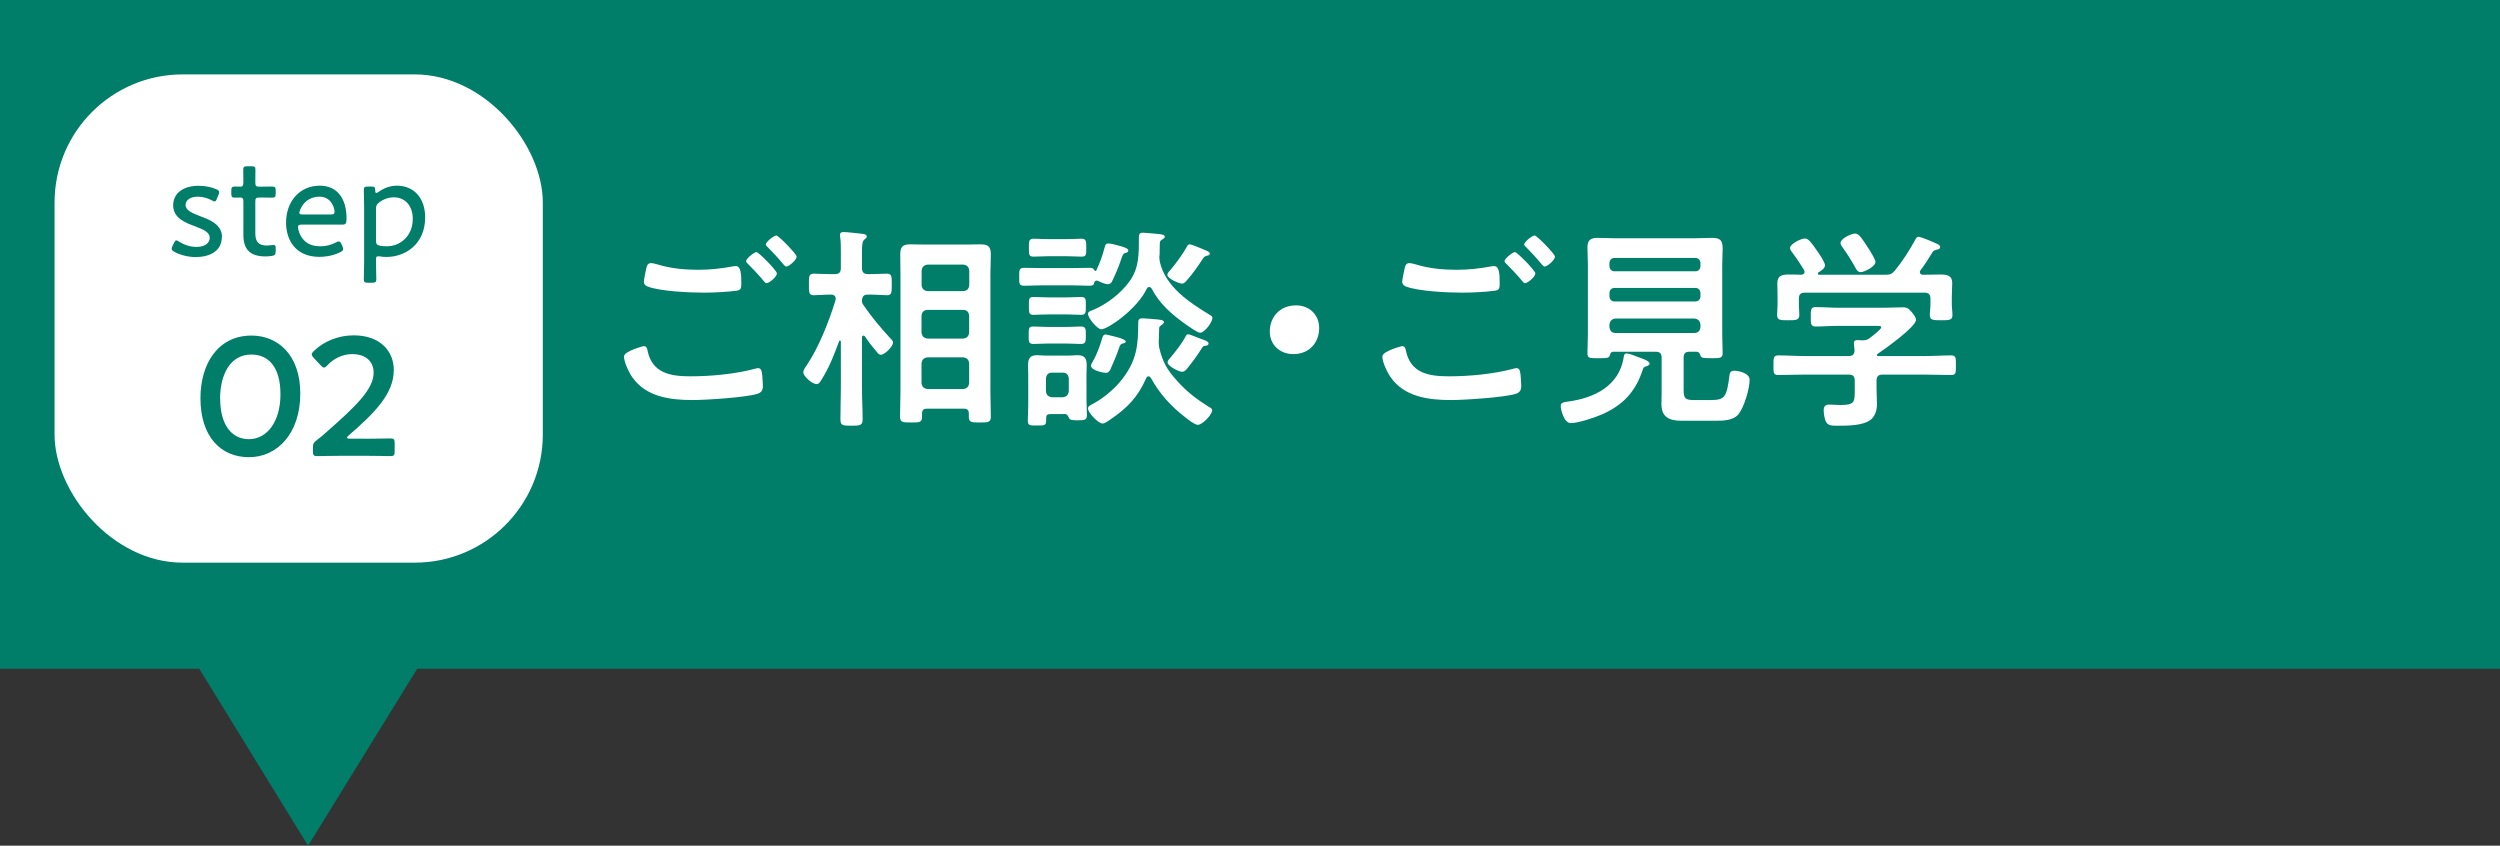 <?xml version="1.0" encoding="UTF-8"?><svg id="_レイヤー_1" xmlns="http://www.w3.org/2000/svg" width="231.85" height="78.43" viewBox="0 0 231.85 78.43"><rect x="0" y="0" width="231.85" height="78.43" fill="#333333" stroke="none"/><defs><style>.cls-1{fill:#fff;}.cls-2{fill:#007e6a;}</style></defs><polygon class="cls-2" points="9.38 47.22 47.82 47.22 28.57 78.43 9.38 47.22"/><rect class="cls-2" width="231.85" height="62.02"/><rect class="cls-1" x="5.06" y="6.9" width="45.28" height="45.28" rx="11.88" ry="11.88"/><path class="cls-2" d="M20.57,22c0,1.28-1.13,1.84-2.41,1.84-.74,0-1.46-.2-1.98-.48-.18-.1-.26-.18-.26-.3,0-.06.03-.16.08-.26l.13-.25c.1-.2.14-.26.22-.26.06,0,.16.05.27.13.42.27,1.02.48,1.59.48.72,0,1.24-.3,1.24-.86,0-.51-.63-.77-1.33-1.04-.95-.35-2.06-.78-2.06-1.96,0-1.1.91-1.81,2.36-1.81.63,0,1.2.13,1.62.31.2.09.29.16.29.29,0,.07-.03.14-.07.25l-.13.31c-.08.2-.13.29-.22.29-.07,0-.16-.04-.27-.1-.35-.2-.82-.34-1.3-.34-.65,0-1.13.29-1.13.77,0,.51.65.77,1.41,1.06.93.35,1.97.78,1.97,1.94Z"/><path class="cls-2" d="M25.56,23.3c0,.33-.08.4-.39.44-.18.03-.38.04-.56.04-1.49,0-2.04-.72-2.04-2.01v-3.14c0-.23-.09-.31-.25-.31-.22,0-.47.01-.56.01-.25,0-.31-.09-.31-.39v-.25c0-.3.07-.39.31-.39.09,0,.33.01.56.01.16,0,.25-.07.25-.39,0-.5-.01-1-.01-1.17,0-.27.07-.33.38-.33h.37c.31,0,.38.05.38.33,0,.17-.01.68-.01,1.17,0,.33.07.39.39.39h.2c.29,0,.81-.01.9-.01.34,0,.4.05.4.39v.25c0,.34-.06.39-.4.39-.1,0-.61-.01-.9-.01h-.2c-.33,0-.39.06-.39.39v2.94c0,.85.37,1.12,1.08,1.12.2,0,.47-.05.61-.05.17,0,.2.08.2.34v.25Z"/><path class="cls-2" d="M31.75,22.83c.05.12.08.2.08.26,0,.12-.08.2-.26.29-.56.29-1.29.44-1.96.44-2.14,0-3.08-1.49-3.08-3.18,0-1.93,1.23-3.42,3.13-3.42,1.61,0,2.48,1.19,2.48,3.04,0,.48-.09.57-.39.57h-3.77c-.25,0-.34.05-.34.23,0,.14.08.51.22.76.37.67.91,1.02,1.88,1.02.5,0,.99-.13,1.4-.35.13-.07.21-.1.29-.1.09,0,.16.08.25.27l.08.17ZM31.03,19.65c0-.14-.07-.43-.16-.61-.22-.48-.63-.8-1.24-.8-.74,0-1.29.35-1.63.89-.12.2-.24.47-.24.6,0,.12.09.16.3.16h2.62c.25,0,.34-.05.34-.23Z"/><path class="cls-2" d="M34.87,24.19c0,.59.03,1.53.03,1.7,0,.27-.08.33-.39.33h-.38c-.31,0-.39-.05-.39-.33,0-.17.03-1.11.03-1.7v-4.85c0-.6-.03-1.54-.03-1.71,0-.27.08-.33.39-.33h.3c.3,0,.37.05.37.35,0,.17.03.25.09.25.04,0,.1-.03.2-.09.46-.34,1.06-.59,1.72-.59,1.59,0,2.62,1.16,2.62,2.94,0,2.52-1.88,3.67-3.59,3.67-.2,0-.39-.01-.59-.05-.08-.01-.13-.01-.18-.01-.17,0-.2.08-.2.33v.1ZM38.28,20.3c0-1.25-.74-2-1.75-2-.51,0-.98.18-1.36.47-.23.18-.3.3-.3.6v2.96c0,.3.08.39.38.46.18.04.41.05.65.05,1.16,0,2.38-.9,2.38-2.54Z"/><path class="cls-2" d="M27.85,36.49c0,3.73-2.15,5.91-4.76,5.91s-4.5-1.9-4.5-5.47c0-3.21,1.64-5.81,4.73-5.81,2.46,0,4.53,1.8,4.53,5.38ZM20.42,36.98c0,2.44,1.08,3.75,2.66,3.75,1.68,0,2.93-1.61,2.93-4.17s-1.14-3.68-2.7-3.68c-1.99,0-2.9,1.9-2.9,4.11Z"/><path class="cls-2" d="M33.83,40.69c.8,0,2.27-.03,2.38-.03.33,0,.39.09.39.45v.74c0,.36-.06.45-.39.45-.11,0-1.58-.03-2.38-.03h-2.04c-.8,0-2.27.03-2.38.03-.33,0-.39-.09-.39-.45v-.28c0-.41.05-.52.38-.77.28-.2.53-.42.8-.66,2.82-2.48,4.45-4.04,4.45-5.58,0-1.02-.71-1.72-1.99-1.72-.94,0-1.76.46-2.29,1.03-.14.16-.24.22-.33.22-.08,0-.17-.08-.31-.22l-.63-.67c-.12-.14-.19-.23-.19-.33,0-.11.08-.2.22-.34.89-.85,2.19-1.43,3.68-1.43,2.38,0,3.71,1.41,3.71,3.21,0,2.21-1.77,3.98-4.17,6.06-.13.11-.17.17-.17.22,0,.06.09.09.28.09h1.36Z"/><path class="cls-1" d="M59.69,32.1c.26,0,.32.18.36.4.42,2.1,2.1,2.4,3.98,2.4s4.1-.2,5.98-.7c.08-.02.22-.06.3-.06.34,0,.34.4.38.66.02.2.06.8.06,1,0,.36-.12.6-.5.72-1.04.34-4.8.58-6,.58-2.08,0-4.32-.28-5.6-2.1-.32-.44-.78-1.4-.78-1.94,0-.5,1.8-.96,1.82-.96ZM60.97,24.52c1.22.38,2.52.5,3.8.5,1.08,0,2.16-.12,3.22-.32.08-.02.18-.02.26-.02.46,0,.5.74.5,1.6,0,.5-.06.62-.44.68-.88.12-2.14.18-3.04.18-1.3,0-4.08-.12-5.24-.58-.18-.08-.32-.22-.32-.42,0-.22.14-.8.18-1.04.08-.36.12-.7.48-.7.18,0,.44.08.6.12ZM72.05,25.36c0,.3-.7.9-.96.9-.12,0-.24-.16-.48-.46-.38-.44-.8-.88-1.22-1.3-.06-.06-.2-.18-.2-.28,0-.24.76-.84.96-.84.22,0,1.9,1.72,1.9,1.98ZM73.88,23.8c0,.3-.7.92-.96.92-.12,0-.3-.24-.52-.5-.38-.46-.78-.86-1.18-1.28-.08-.06-.2-.18-.2-.26,0-.26.76-.84.98-.84.2,0,1.88,1.72,1.88,1.96Z"/><path class="cls-1" d="M80.08,31.12c-.1,0-.14.1-.14.18v4.74c0,.94.06,1.88.06,2.82,0,.6-.22.62-1.04.62s-1.02-.02-1.02-.6c0-.94.04-1.88.04-2.84v-4.36s-.02-.1-.08-.1c-.04,0-.08.04-.08.06-.5,1.36-.9,2.4-1.66,3.62-.12.18-.2.36-.44.36-.38,0-1.22-.7-1.22-1.1,0-.2.18-.46.3-.62,1.14-1.68,2.08-4.1,2.68-6.04,0-.06.02-.12.02-.16,0-.28-.2-.38-.44-.38h-.04c-.58,0-1.16.06-1.56.06-.46,0-.44-.3-.44-1,0-.74-.02-1,.46-1,.42,0,.96.04,1.54.04h.4c.4,0,.56-.16.56-.56v-1.52c0-.46,0-.94-.06-1.36-.02-.06-.02-.12-.02-.18,0-.24.16-.28.34-.28.26,0,1.4.12,1.7.16.16.02.44.04.44.26,0,.12-.08.16-.22.28-.2.16-.22.54-.22,1.12v1.52c0,.4.18.56.56.56h.2c.58,0,1.12-.04,1.54-.04.48,0,.46.26.46,1,0,.7.02,1-.44,1-.4,0-.98-.06-1.56-.06h-.2c-.38,0-.54.16-.56.54,0,.2.02.28.14.44.76,1.1,1.54,2.04,2.44,3.02.12.12.3.28.3.44,0,.38-.78,1.14-1.12,1.14-.18,0-.3-.14-.4-.28-.38-.44-.76-.92-1.08-1.42-.04-.04-.08-.08-.14-.08ZM89.85,38.36c0-.32-.14-.46-.46-.46h-3.42c-.32,0-.46.14-.46.46v.26c0,.56-.2.56-1,.56s-1.04,0-1.04-.56c0-.78.04-1.54.04-2.32v-10.86c0-.6-.02-1.2-.02-1.82,0-.72.2-.96.94-.96.46,0,.92.02,1.38.02h3.76c.44,0,.9-.02,1.34-.02.74,0,.98.2.98.96,0,.6-.04,1.22-.04,1.82v10.86c0,.78.04,1.56.04,2.34,0,.54-.24.54-1.02.54-.7,0-1.02.02-1.02-.5v-.32ZM89.33,27c.36-.04.52-.2.56-.56v-1.34c-.04-.34-.2-.52-.56-.56h-3.3c-.34.04-.52.22-.56.56v1.34c.04.36.22.52.56.56h3.3ZM85.46,30.84c.04.34.22.52.56.56h3.3c.36-.04.52-.22.56-.56v-1.56c-.04-.34-.2-.54-.56-.54h-3.3c-.34,0-.52.2-.56.54v1.56ZM85.46,35.52c.04.34.22.52.56.56h3.3c.36-.04.52-.22.56-.56v-1.82c-.04-.34-.2-.52-.56-.56h-3.3c-.34.04-.52.22-.56.56v1.82Z"/><path class="cls-1" d="M101.7,26.02c-.12,0-.18.08-.22.18-.02.2-.1.3-.46.3-.54,0-1.1-.04-1.66-.04h-2.68c-.56,0-1.12.04-1.68.04-.5,0-.48-.2-.48-.84s0-.82.48-.82c.56,0,1.12.02,1.68.02h2.68c.56,0,1.12-.02,1.68-.02.16,0,.34,0,.42.18.04.08.1.1.12.1s.06.02.1-.06c.32-.66.58-1.4.76-2.1.06-.2.08-.38.34-.38.18,0,.64.1.82.16.6.16,1.04.28,1.04.5,0,.16-.22.22-.34.24-.16.06-.22.26-.34.62-.2.6-.52,1.38-.84,2.02-.08.14-.2.24-.38.24-.24,0-.7-.2-.94-.32-.04,0-.06-.02-.1-.02ZM98.74,38.4h-1.18c-.44,0-.54.04-.54.44v.14c0,.5-.16.48-.84.48-.64,0-.86.02-.86-.44s.04-.96.04-1.44v-2.8c0-.3-.02-.62-.02-.92,0-.62.2-.92.84-.92.26,0,.52.04.8.04h2.16c.26,0,.52-.04.78-.04.66,0,.86.28.86.92,0,.3-.02.6-.02.92v2.24c0,.5.04.98.04,1.48,0,.44-.18.48-.86.48-.6,0-.74-.06-.8-.22-.1-.2-.16-.36-.4-.36ZM97.18,31.86c-.52,0-.98.04-1.32.04-.48,0-.46-.22-.46-.82s-.02-.8.44-.8c.28,0,.84.04,1.34.04h1.72c.52,0,1.08-.04,1.34-.04.46,0,.46.22.46.8s0,.82-.46.82c-.4,0-.8-.04-1.34-.04h-1.72ZM97.28,23.76c-.48,0-.96.04-1.42.04s-.44-.22-.44-.82-.02-.84.46-.84c.4,0,.9.04,1.4.04h1.6c.5,0,1-.04,1.4-.04.46,0,.46.22.46.84s.02.82-.44.82-.94-.04-1.42-.04h-1.6ZM97.2,29.16c-.54,0-1.08.04-1.34.04-.46,0-.44-.22-.44-.84s-.02-.82.44-.82c.28,0,.82.04,1.34.04h1.72c.52,0,1.06-.04,1.34-.04.46,0,.44.22.44.82s.02.84-.44.84c-.28,0-.8-.04-1.34-.04h-1.72ZM99.12,35.1c-.04-.34-.2-.54-.56-.54h-1c-.36,0-.52.2-.56.54v1.18c.04.34.2.52.56.56h1c.36-.04.52-.22.56-.56v-1.18ZM102.14,30.54c-.38,0-1.24-1.06-1.24-1.42,0-.22.22-.28.48-.38,1.28-.54,2.56-1.52,3.38-2.66.9-1.24.86-2.6.86-4.08,0-.28.08-.42.38-.42.22,0,1.18.1,1.44.12.22.04.58.04.58.26,0,.12-.18.22-.28.28-.14.08-.16.16-.18.32,0,.36-.02.72-.02,1.08-.02.06-.02.14-.02.2,0,.2.02.32.06.52.56,2.26,2.7,3.68,4.58,4.82.22.12.28.2.28.3,0,.38-.72,1.38-1.14,1.38-.26,0-1.16-.66-1.42-.84-1.24-.88-2.38-1.9-3.08-3.26-.06-.08-.12-.14-.22-.14-.12,0-.18.06-.22.14-.92,1.94-3.64,3.78-4.22,3.78ZM106.52,34.9c-.12,0-.18.08-.22.16-.76,1.76-1.76,2.78-3.32,3.84-.16.12-.54.38-.72.38-.4,0-1.36-1-1.36-1.4,0-.16.12-.24.26-.32,1.1-.56,2.2-1.46,2.96-2.46,1.3-1.72,1.44-3.08,1.44-5.18,0-.28.08-.4.38-.4.2,0,1.16.08,1.36.1.28.04.64.04.64.26,0,.12-.16.22-.24.28-.16.1-.2.16-.2.34,0,.4-.04.82-.04,1.22,0,.18.02.32.04.5.32,1.36.74,2.08,1.68,3.12.88.98,1.76,1.66,2.88,2.36.18.1.36.2.36.34,0,.4-.9,1.36-1.34,1.36-.28,0-.94-.52-1.16-.7-1.34-1.04-2.38-2.18-3.18-3.64-.06-.08-.12-.16-.22-.16ZM104.2,31.84c-.28.04-.34.18-.44.5-.16.48-.6,1.54-.8,1.96-.1.16-.2.28-.4.28-.22,0-1.38-.22-1.38-.66,0-.14.1-.26.16-.38.36-.62.66-1.44.86-2.12.06-.18.1-.4.34-.4.06,0,.36.08.46.1.24.06,1.4.3,1.4.56,0,.1-.12.14-.2.16ZM111.78,23.2c.14.06.42.16.42.32,0,.12-.12.16-.2.18-.24.06-.3.08-.44.28-.44.68-.9,1.34-1.44,1.96-.14.16-.28.36-.5.36-.28,0-1.36-.46-1.36-.82,0-.14.18-.34.28-.44.5-.58,1.14-1.46,1.52-2.14.06-.12.12-.24.26-.24.24,0,1.18.44,1.46.54ZM111.84,32.06c-.24.02-.28.06-.4.26-.38.6-.92,1.36-1.38,1.9-.12.14-.24.26-.44.26-.28,0-1.34-.52-1.34-.88,0-.16.16-.32.32-.5.38-.44,1.1-1.38,1.34-1.88.06-.12.12-.22.24-.22s.52.16.92.32c.26.1.52.2.64.24s.34.14.34.3c0,.08-.06.18-.24.2Z"/><path class="cls-1" d="M122.34,30.42c0,1.32-.88,2.42-2.4,2.42-1.24,0-2.18-.86-2.18-2.1s.84-2.42,2.44-2.42c1.2,0,2.14.84,2.14,2.1Z"/><path class="cls-1" d="M130.02,32.1c.26,0,.32.18.36.4.42,2.1,2.1,2.4,3.98,2.4s4.1-.2,5.98-.7c.08-.02.22-.06.3-.06.34,0,.34.4.38.66.02.2.06.8.06,1,0,.36-.12.6-.5.72-1.04.34-4.8.58-6,.58-2.08,0-4.32-.28-5.6-2.1-.32-.44-.78-1.4-.78-1.94,0-.5,1.8-.96,1.82-.96ZM131.3,24.52c1.22.38,2.52.5,3.8.5,1.08,0,2.16-.12,3.22-.32.08-.02.18-.02.26-.02.46,0,.5.74.5,1.6,0,.5-.06.62-.44.68-.88.12-2.14.18-3.04.18-1.3,0-4.08-.12-5.24-.58-.18-.08-.32-.22-.32-.42,0-.22.14-.8.18-1.04.08-.36.12-.7.48-.7.18,0,.44.08.6.12ZM142.39,25.36c0,.3-.7.9-.96.9-.12,0-.24-.16-.48-.46-.38-.44-.8-.88-1.22-1.3-.06-.06-.2-.18-.2-.28,0-.24.76-.84.96-.84.22,0,1.9,1.72,1.9,1.98ZM144.21,23.8c0,.3-.7.92-.96.92-.12,0-.3-.24-.52-.5-.38-.46-.78-.86-1.18-1.28-.08-.06-.2-.18-.2-.26,0-.26.76-.84.98-.84.2,0,1.88,1.72,1.88,1.96Z"/><path class="cls-1" d="M152.36,34.26c-.68,2.08-1.86,3.34-3.86,4.2-.64.28-2.16.78-2.82.78s-.94-1.3-.94-1.58c0-.34.26-.36.82-.44,2.34-.34,4.54-1.44,5-3.96.04-.28.06-.48.28-.48.26,0,.78.22,1.04.32s1.1.34,1.1.62c0,.18-.26.24-.4.28-.14.06-.18.12-.22.26ZM157.34,32.62h-.66c-.38,0-.54.16-.54.56v2.96c0,.86.18.96,1,.96h1.46c1.34,0,1.54-.2,1.8-2.36.04-.26.18-.36.44-.36.3,0,1.42.18,1.42.84,0,.82-.5,2.54-1.04,3.2-.52.62-1.5.6-2.26.6h-3.02c-1.12,0-1.86-.32-1.86-1.56,0-.38.02-.76.02-1.12v-3.16c0-.4-.16-.56-.56-.56h-3.92c-.22.02-.26.12-.32.32-.08.28-.26.28-1.04.28-.82,0-1.04.02-1.04-.46,0-.56.04-1.14.04-1.7v-6.54c0-.52-.04-1.04-.04-1.58,0-.68.3-.88.96-.88.56,0,1.14.04,1.7.04h7.2c.58,0,1.14-.04,1.7-.04.84,0,.98.3.98,1.06,0,.36-.04.82-.04,1.4v6.52c0,.58.04,1.14.04,1.7,0,.48-.24.48-1.04.48s-.98-.02-1.04-.3c-.06-.18-.12-.28-.34-.3ZM157.22,25.16c.28,0,.48-.2.48-.48v-.28c0-.28-.2-.48-.48-.48h-7.48c-.28,0-.48.2-.48.48v.28c0,.28.2.48.48.48h7.48ZM149.26,27.48c0,.28.2.48.48.48h7.48c.28,0,.48-.2.48-.48v-.3c0-.28-.2-.48-.48-.48h-7.48c-.28,0-.48.2-.48.48v.3ZM149.26,30.34c.04.34.22.54.56.54h7.32c.34,0,.52-.2.56-.54v-.24c-.04-.34-.22-.52-.56-.56h-7.32c-.34.04-.52.22-.56.56v.24Z"/><path class="cls-1" d="M174.59,34.74c-.38,0-.56.16-.56.56v.76c0,.48.04.96.04,1.44,0,.54-.18,1.12-.6,1.44-.7.54-2.14.54-2.98.54-.52,0-.92.02-1.12-.32-.16-.26-.24-.8-.24-1.1,0-.36.14-.54.52-.54.28,0,.66.04,1.04.04,1.34,0,1.32-.3,1.32-1.42v-.84c0-.4-.16-.56-.56-.56h-4.1c-.8,0-1.6.04-2.42.04-.46,0-.46-.2-.46-.9s0-.92.46-.92c.8,0,1.6.06,2.42.06h4.1c.36,0,.54-.16.54-.54-.02-.16-.06-.58-.06-.66,0-.24.16-.28.34-.28.14,0,.26.02.38.02h.1c.28,0,.42-.04.64-.2.18-.14,1.08-.82,1.08-1,0-.16-.28-.14-.5-.14h-3.5c-.68,0-1.38.06-2.08.06-.46,0-.46-.24-.46-.9,0-.7,0-.9.48-.9.7,0,1.38.06,2.06.06h4.32c.56,0,1.1-.04,1.66-.04.42,0,.56.12.82.42.16.18.42.5.42.74,0,.66-2.94,2.74-3.56,3.16-.06.04-.06.06-.08.12.02.06.06.06.12.08h4.36c.8,0,1.62-.06,2.42-.06.46,0,.44.24.44.92s.02.9-.44.9c-.8,0-1.62-.04-2.42-.04h-3.94ZM179.97,25.46c.58,0,1.08.08,1.08.78,0,.4-.04.82-.04,1.28v.74c0,.3.06.62.06.94,0,.5-.28.5-1.04.5s-1.06,0-1.06-.5c0-.32.06-.62.06-.94v-.56c0-.4-.18-.56-.56-.56h-11.08c-.4,0-.56.16-.56.56v.56c0,.32.04.64.04.94,0,.5-.32.5-1.04.5-.76,0-1.02,0-1.02-.52,0-.28.04-.62.04-.92v-.74c0-.44-.02-.86-.02-1.26,0-.72.48-.8,1.06-.8.4,0,.78,0,1.16.02.16-.02.3-.08.3-.26,0-.06-.02-.12-.04-.18-.32-.52-.76-1.2-1.14-1.68-.08-.1-.16-.22-.16-.36,0-.38,1-.88,1.38-.88.32,0,.56.32,1.14,1.16.18.26.72,1.04.72,1.32,0,.3-.38.52-.6.66-.04.04-.06.06-.06.12,0,.08.06.1.12.1h6.14c.4,0,.58-.04.86-.36.74-.9,1.36-1.88,1.92-2.9.06-.12.12-.26.28-.26.26,0,1.4.5,1.7.64.14.06.32.14.32.32s-.22.22-.34.24c-.18.06-.32.1-.4.28-.34.56-.68,1.1-1.08,1.62-.04.06-.06.1-.06.18,0,.16.12.22.24.24.56,0,1.12-.02,1.68-.02ZM172.55,25.24c-.22,0-.34-.16-.44-.34-.34-.64-.84-1.42-1.26-2-.08-.12-.16-.22-.16-.36,0-.42,1-.88,1.36-.88.38,0,.68.54,1.22,1.36.02.04.06.1.12.18.2.34.54.88.54,1.1,0,.42-1.04.94-1.38.94Z"/></svg>